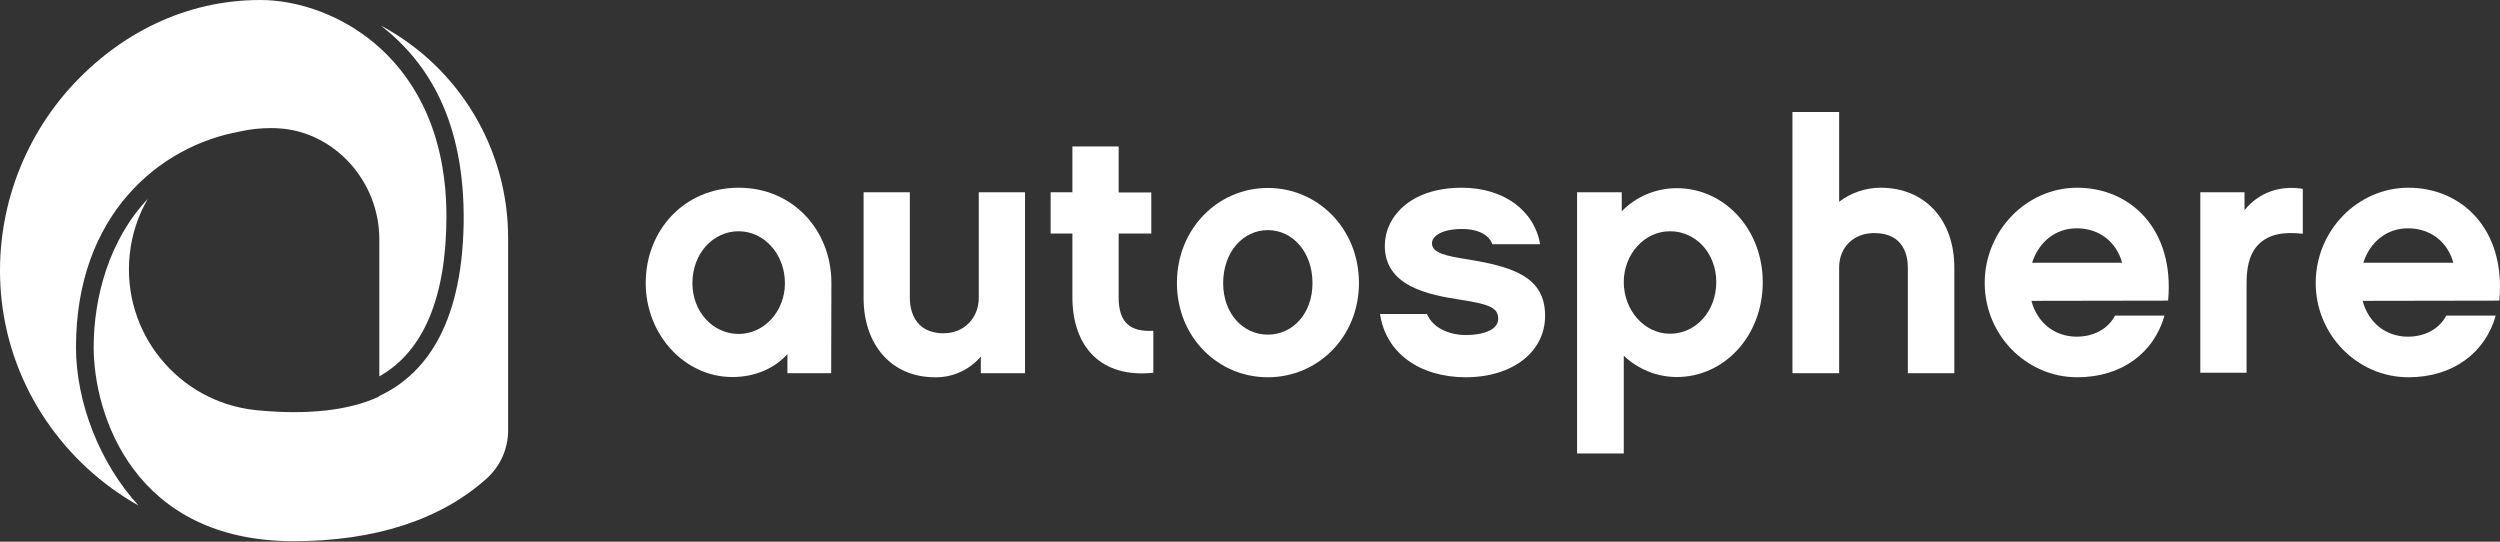 <?xml version="1.0" encoding="UTF-8"?>
<svg width="300px" height="65px" viewBox="0 0 300 65" version="1.1" xmlns="http://www.w3.org/2000/svg" xmlns:xlink="http://www.w3.org/1999/xlink">
    <rect x="0" y="0" width="300" height="65" fill="#333333" stroke="none"/>
    <title>Group</title>
    <g id="Page-1" stroke="none" stroke-width="1" fill="none" fill-rule="evenodd">
        <g id="Group" transform="translate(0, -0)" fill="#FFFFFF" fill-rule="nonzero">
            <path d="M31.236,0 C22.394,0 14.341,3.918 8.274,10.692 C2.126,17.629 -0.812,26.825 0.194,36.021 C1.364,46.604 7.73,55.663 16.627,60.669 C11.947,55.582 9.118,48.236 9.118,41.679 C9.118,25.764 19.13,17.521 28.788,15.779 C29.985,15.507 31.236,15.371 32.488,15.371 C32.787,15.371 33.086,15.371 33.385,15.399 C40.078,15.752 45.519,21.71 45.519,28.702 L45.519,45.162 C50.852,42.169 53.572,35.613 53.572,25.927 C53.545,6.938 40.024,0 31.236,0" id="Path"></path>
            <path d="M55.64,26.798 C55.422,39.476 50.688,45.107 45.492,47.529 L45.492,47.583 C41.983,49.243 36.895,49.841 30.692,49.216 C21.36,48.236 14.586,39.884 15.566,30.552 C15.81,28.185 16.545,25.9 17.742,23.86 C13.09,28.784 11.24,35.694 11.24,41.652 C11.24,49.814 16.11,64.941 35.235,64.941 C44.948,64.941 52.892,62.383 58.415,57.405 C60.047,55.935 60.973,53.841 60.973,51.664 L60.973,28.675 C61.027,17.983 55.15,8.107 45.71,3.074 C51.26,7.4 55.803,14.365 55.64,26.798" id="Path"></path>
            <path d="M99.741,44.781 L94.49,44.781 L94.49,42.496 C92.858,44.291 90.491,45.243 87.879,45.243 C82.166,45.243 77.486,40.183 77.486,33.953 C77.486,27.668 82.084,22.527 88.641,22.527 C95.197,22.527 99.768,27.668 99.768,33.953 L99.741,44.781 Z M88.641,27.75 C85.566,27.75 83.091,30.416 83.091,33.98 C83.091,37.435 85.566,40.074 88.641,40.074 C91.715,40.074 94.191,37.354 94.191,33.98 C94.191,30.525 91.715,27.75 88.641,27.75" id="Shape"></path>
            <path d="M123.002,44.781 L117.697,44.781 L117.697,42.795 C116.309,44.4 114.296,45.325 112.174,45.271 C107.032,45.271 103.631,41.435 103.631,35.749 L103.631,23.071 L109.181,23.071 L109.181,35.749 C109.181,36.973 109.589,39.993 113.235,39.993 C115.711,39.993 117.452,38.143 117.452,35.749 L117.452,23.071 L123.002,23.071 L123.002,44.781 Z" id="Path"></path>
            <path d="M138.428,44.727 C132.061,45.407 128.688,41.571 128.688,35.64 L128.688,28.022 L126.076,28.022 L126.076,23.071 L128.688,23.071 L128.688,17.575 L134.238,17.575 L134.238,23.098 L138.155,23.098 L138.155,28.022 L134.238,28.022 L134.238,35.694 C134.238,38.714 135.625,39.857 138.4,39.693 L138.4,44.727 L138.428,44.727 Z" id="Path"></path>
            <path d="M163.076,33.953 C163.076,40.428 158.152,45.271 152.139,45.271 C146.127,45.271 141.23,40.428 141.23,33.953 C141.23,27.478 146.127,22.554 152.139,22.554 C158.152,22.554 163.076,27.451 163.076,33.953 M157.499,33.98 C157.499,30.226 155.105,27.614 152.139,27.614 C149.174,27.614 146.78,30.226 146.78,33.98 C146.78,37.653 149.174,40.156 152.139,40.156 C155.105,40.156 157.499,37.653 157.499,33.98" id="Shape"></path>
            <path d="M175.89,45.271 C170.367,45.271 166.286,42.36 165.606,37.68 L171.238,37.68 C172,39.53 174.231,40.21 175.863,40.21 C178.094,40.21 179.781,39.53 179.781,38.279 C179.781,37.027 179.019,36.538 175.237,35.966 C171.347,35.368 166.178,34.334 166.178,29.491 C166.178,26.09 169.17,22.527 175.428,22.527 C180.406,22.527 184.106,25.22 184.814,29.301 L179.073,29.301 C178.747,28.294 177.522,27.478 175.455,27.478 C172.897,27.478 171.836,28.403 171.836,29.192 C171.836,30.335 173.442,30.715 176.135,31.124 C181.522,32.021 185.412,33.191 185.412,37.898 C185.412,42.251 181.467,45.271 175.89,45.271" id="Path"></path>
            <path d="M201.219,45.243 C198.852,45.243 196.567,44.318 194.853,42.686 L194.853,54.412 L189.248,54.412 L189.248,23.071 L194.608,23.071 L194.608,25.356 C196.349,23.56 198.743,22.581 201.219,22.581 C206.905,22.581 211.53,27.478 211.53,33.871 C211.53,40.319 206.905,45.243 201.219,45.243 M200.403,27.75 C197.328,27.75 194.853,30.498 194.853,33.844 C194.853,37.245 197.328,40.047 200.403,40.047 C203.477,40.047 205.953,37.381 205.953,33.844 C205.953,30.362 203.477,27.75 200.403,27.75" id="Shape"></path>
            <path d="M234.519,44.781 L228.942,44.781 L228.942,32.103 C228.942,30.824 228.534,27.968 224.915,27.968 C222.439,27.968 220.698,29.654 220.698,32.103 L220.698,44.781 L215.094,44.781 L215.094,13.44 L220.698,13.44 L220.698,24.213 C222.113,23.125 223.881,22.527 225.677,22.527 C230.982,22.527 234.519,26.363 234.519,32.103 L234.519,44.781 Z" id="Path"></path>
            <path d="M243.769,36.102 C244.476,38.768 246.598,40.401 249.21,40.401 C251.06,40.401 252.883,39.612 253.808,37.871 L259.739,37.871 C258.487,42.305 254.651,45.271 249.265,45.271 C243.17,45.271 238.165,40.21 238.165,33.953 C238.165,27.696 243.17,22.527 249.265,22.527 C255.658,22.527 260.963,27.505 260.174,36.075 L243.769,36.102 Z M254.651,31.532 C253.971,29.002 251.876,27.396 249.21,27.396 C246.68,27.396 244.667,29.002 243.851,31.532 L254.651,31.532 Z" id="Shape"></path>
            <path d="M276.334,28.049 C274.104,27.804 272.254,28.049 270.975,29.382 C269.805,30.607 269.587,32.375 269.587,34.089 L269.587,44.727 L264.037,44.727 L264.037,23.071 L269.343,23.071 L269.343,25.22 C271.111,23.016 273.723,22.227 276.334,22.663 L276.334,28.049 Z" id="Path"></path>
            <path d="M283.517,36.102 C284.224,38.768 286.346,40.401 288.958,40.401 C290.808,40.401 292.631,39.612 293.556,37.871 L299.487,37.871 C298.235,42.305 294.399,45.271 289.012,45.271 C282.918,45.271 277.885,40.21 277.885,33.953 C277.885,27.696 282.891,22.527 289.012,22.527 C295.406,22.527 300.711,27.505 299.922,36.075 L283.517,36.102 Z M294.399,31.532 C293.719,29.002 291.624,27.396 288.958,27.396 C286.428,27.396 284.415,29.002 283.598,31.532 L294.399,31.532 Z" id="Shape"></path>
        </g>
    </g>
</svg>